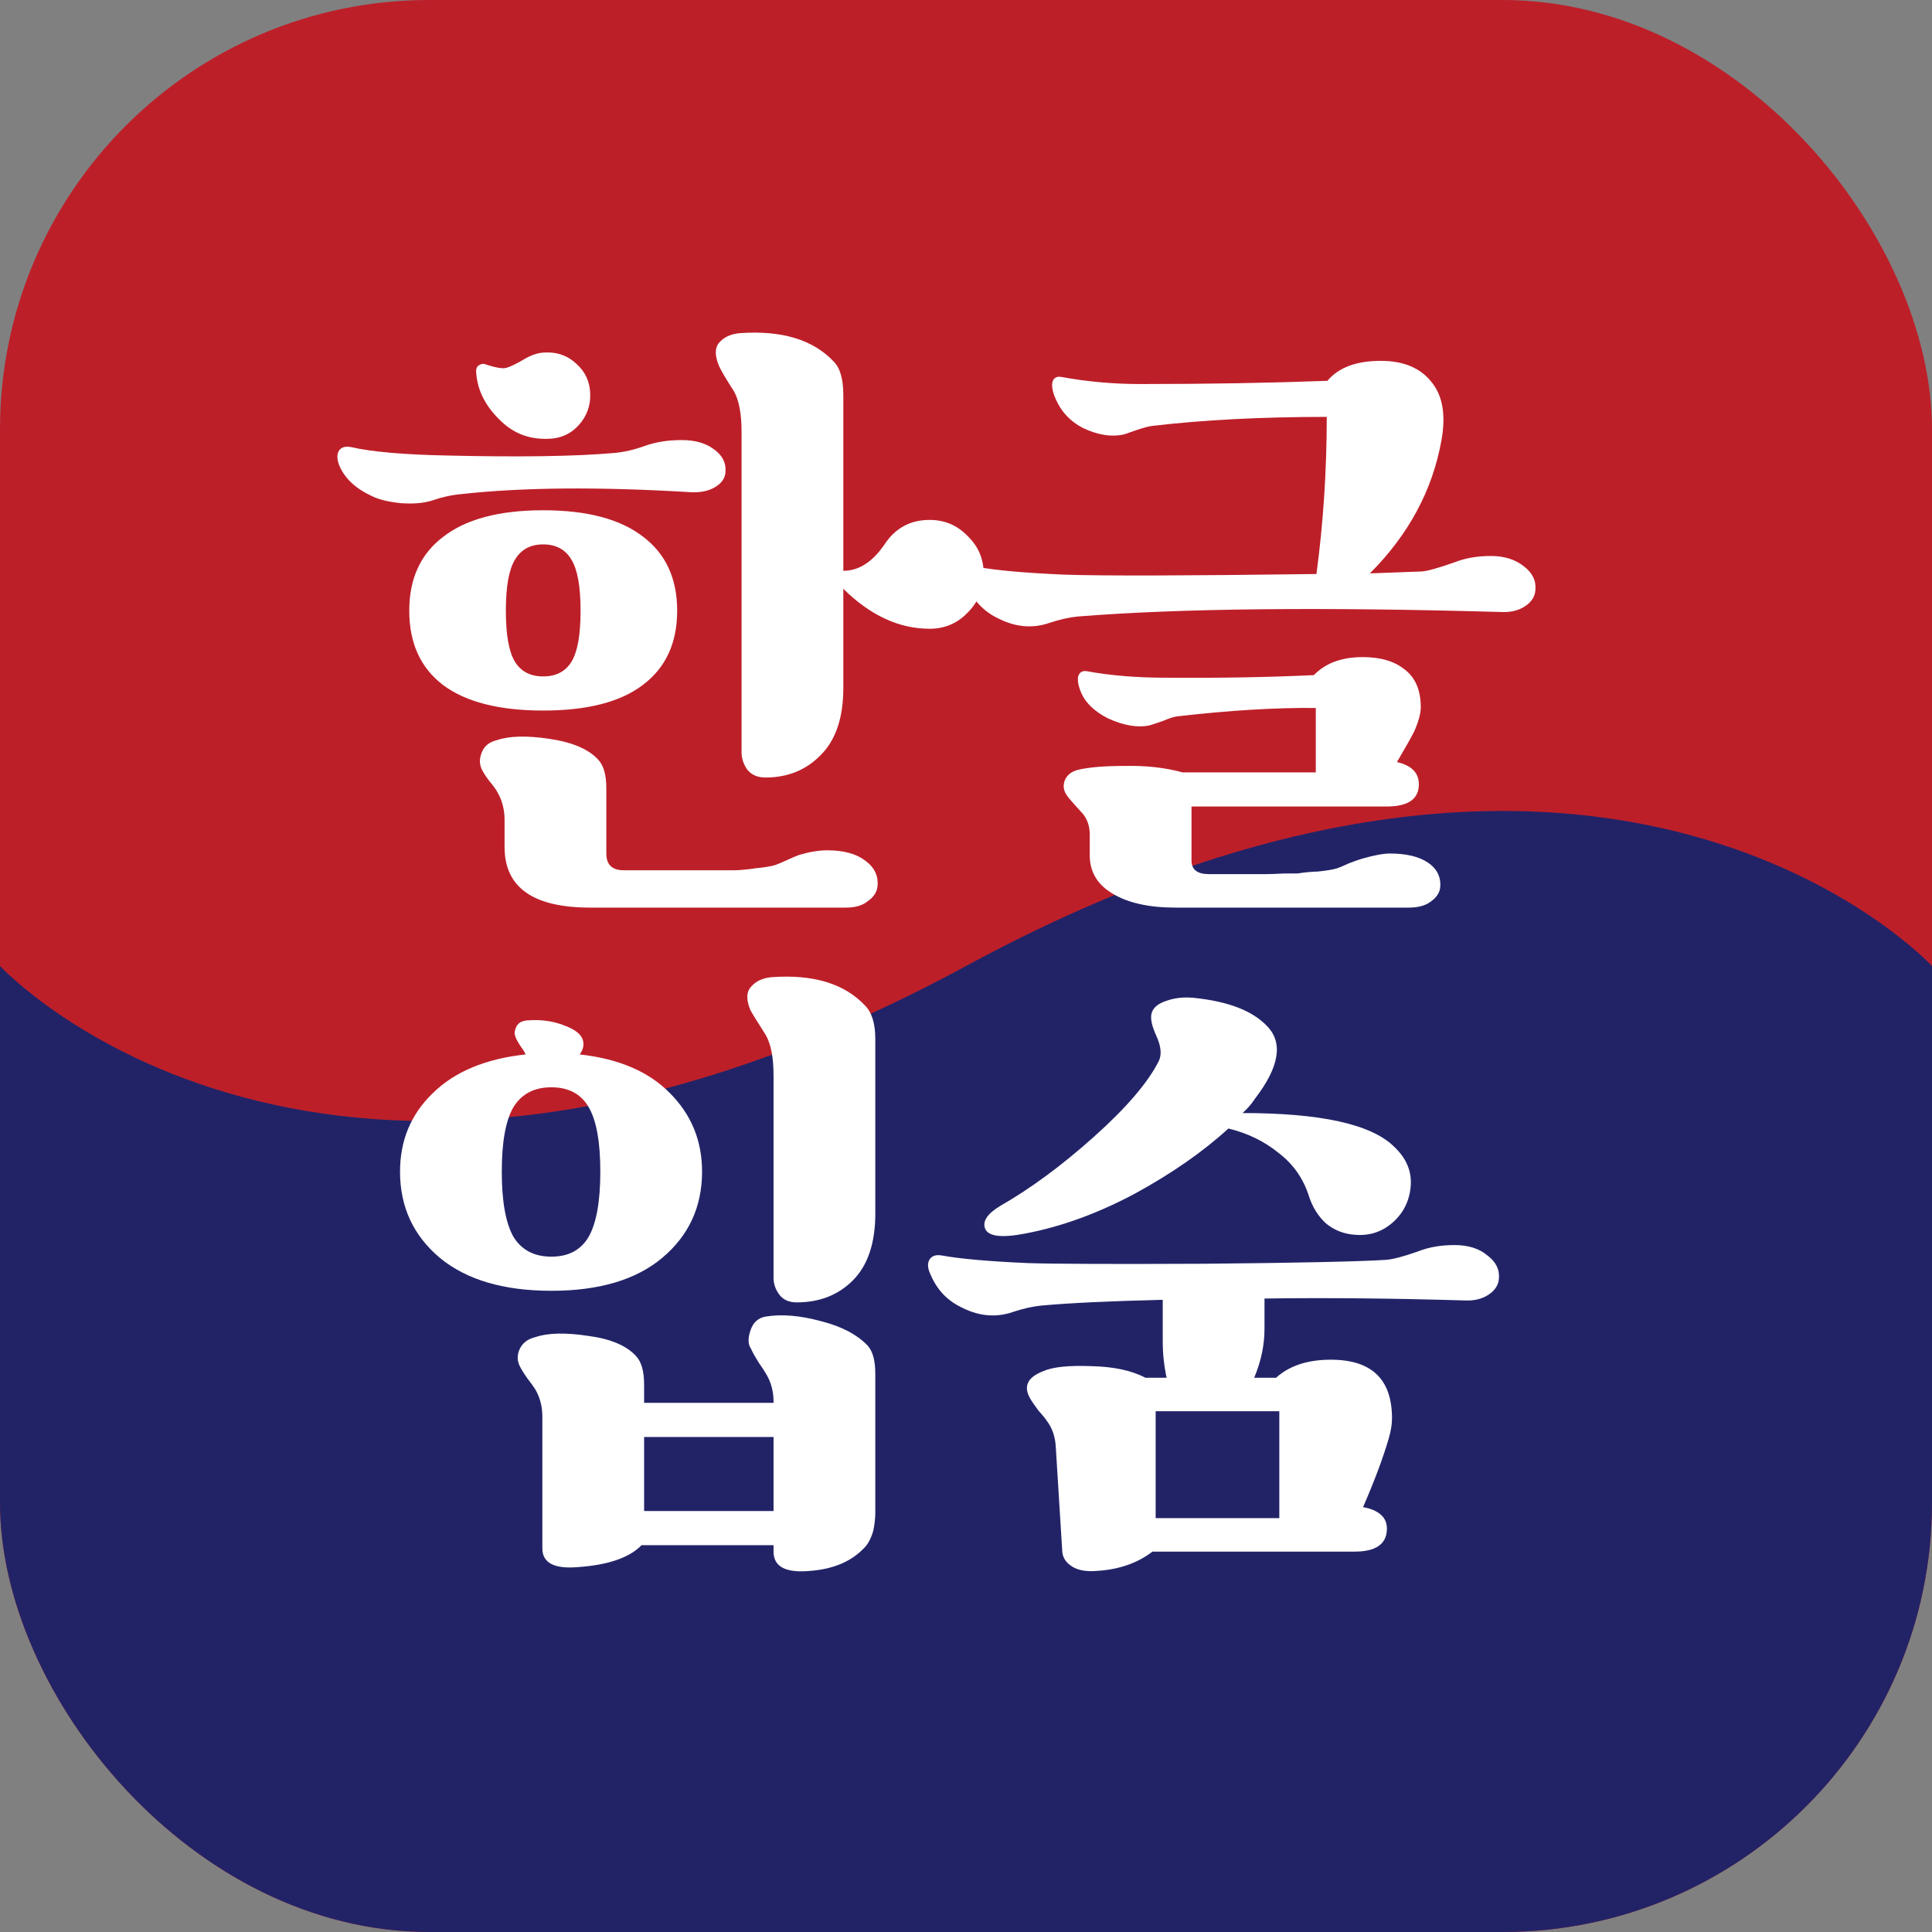 <svg width="36" height="36" viewBox="0 0 36 36" fill="none" xmlns="http://www.w3.org/2000/svg">
<rect x="0" y="0" width="36" height="36" fill="#808080" stroke="none"/>
<g clip-path="url(#clip0_101_1856)">
<rect width="36" height="36" rx="8" fill="#BD1F29"/>
<path d="M0 18C0 18 6 24.5 18 18C30 11.5 36 18 36 18V36H0V18Z" fill="#222367"/>
<path d="M9.354 7.864C9.058 7.592 8.898 7.288 8.874 6.952C8.866 6.88 8.882 6.832 8.922 6.808C8.97 6.776 9.018 6.772 9.066 6.796C9.242 6.852 9.362 6.872 9.426 6.856C9.498 6.84 9.622 6.78 9.798 6.676C9.926 6.604 10.05 6.568 10.17 6.568C10.394 6.56 10.586 6.632 10.746 6.784C10.906 6.928 10.99 7.112 10.998 7.336C11.006 7.56 10.934 7.756 10.782 7.924C10.638 8.084 10.454 8.168 10.23 8.176C9.886 8.192 9.594 8.088 9.354 7.864ZM8.046 9.328C7.894 9.376 7.702 9.392 7.47 9.376C7.238 9.352 7.058 9.308 6.93 9.244C6.634 9.108 6.434 8.924 6.33 8.692C6.282 8.58 6.274 8.488 6.306 8.416C6.346 8.336 6.426 8.308 6.546 8.332C6.93 8.42 7.526 8.472 8.334 8.488C9.686 8.52 10.726 8.504 11.454 8.44C11.63 8.424 11.818 8.38 12.018 8.308C12.218 8.236 12.446 8.2 12.702 8.2C12.958 8.2 13.162 8.26 13.314 8.38C13.466 8.492 13.534 8.632 13.518 8.8C13.51 8.912 13.446 9.004 13.326 9.076C13.206 9.148 13.058 9.18 12.882 9.172C11.162 9.068 9.73 9.08 8.586 9.208C8.41 9.224 8.23 9.264 8.046 9.328ZM11.982 10C12.406 10.32 12.618 10.78 12.618 11.38C12.618 11.98 12.406 12.44 11.982 12.76C11.566 13.08 10.946 13.24 10.122 13.24C9.298 13.24 8.674 13.08 8.25 12.76C7.834 12.44 7.626 11.98 7.626 11.38C7.626 10.78 7.838 10.32 8.262 10C8.686 9.672 9.306 9.508 10.122 9.508C10.938 9.508 11.558 9.672 11.982 10ZM9.594 10.432C9.482 10.616 9.426 10.932 9.426 11.38C9.426 11.828 9.482 12.144 9.594 12.328C9.706 12.512 9.882 12.604 10.122 12.604C10.362 12.604 10.538 12.512 10.65 12.328C10.762 12.144 10.818 11.828 10.818 11.38C10.818 10.932 10.762 10.616 10.65 10.432C10.538 10.24 10.362 10.144 10.122 10.144C9.882 10.144 9.706 10.24 9.594 10.432ZM15.414 15.844C15.718 15.844 15.954 15.908 16.122 16.036C16.298 16.164 16.374 16.328 16.35 16.528C16.334 16.632 16.274 16.72 16.17 16.792C16.074 16.872 15.938 16.912 15.762 16.912H10.998C9.934 16.912 9.402 16.536 9.402 15.784V15.28C9.402 15.088 9.358 14.916 9.27 14.764C9.246 14.716 9.194 14.644 9.114 14.548C9.042 14.452 8.994 14.376 8.97 14.32C8.93 14.224 8.934 14.12 8.982 14.008C9.03 13.896 9.122 13.824 9.258 13.792C9.49 13.712 9.818 13.704 10.242 13.768C10.674 13.832 10.978 13.964 11.154 14.164C11.25 14.268 11.298 14.444 11.298 14.692V15.904C11.298 16.112 11.406 16.216 11.622 16.216H13.302H13.698C13.738 16.216 13.798 16.212 13.878 16.204C13.966 16.196 14.03 16.188 14.07 16.18C14.238 16.164 14.362 16.144 14.442 16.12C14.49 16.104 14.566 16.072 14.67 16.024C14.774 15.976 14.85 15.944 14.898 15.928C15.09 15.872 15.262 15.844 15.414 15.844ZM17.322 9.688C17.602 9.688 17.838 9.788 18.03 9.988C18.23 10.18 18.33 10.416 18.33 10.696C18.33 10.976 18.23 11.216 18.03 11.416C17.838 11.616 17.602 11.716 17.322 11.716C16.754 11.716 16.218 11.468 15.714 10.972V12.82C15.714 13.372 15.574 13.788 15.294 14.068C15.022 14.348 14.678 14.488 14.262 14.488C14.118 14.488 14.006 14.44 13.926 14.344C13.854 14.24 13.818 14.132 13.818 14.02V8.044C13.818 7.708 13.77 7.456 13.674 7.288C13.53 7.064 13.438 6.908 13.398 6.82C13.318 6.628 13.318 6.484 13.398 6.388C13.486 6.284 13.614 6.224 13.782 6.208C14.566 6.152 15.15 6.328 15.534 6.736C15.654 6.856 15.714 7.064 15.714 7.36V10.636C16.002 10.636 16.258 10.472 16.482 10.144C16.682 9.84 16.962 9.688 17.322 9.688ZM27.782 10.36C28.03 10.36 28.234 10.424 28.394 10.552C28.554 10.672 28.626 10.82 28.61 10.996C28.602 11.116 28.538 11.216 28.418 11.296C28.298 11.376 28.15 11.412 27.974 11.404C24.606 11.308 21.974 11.336 20.078 11.488C19.918 11.504 19.742 11.544 19.55 11.608C19.246 11.712 18.938 11.688 18.626 11.536C18.346 11.408 18.146 11.204 18.026 10.924C17.97 10.812 17.958 10.72 17.99 10.648C18.03 10.576 18.106 10.548 18.218 10.564C18.562 10.628 19.102 10.676 19.838 10.708C20.558 10.732 22.122 10.728 24.53 10.696C24.658 9.744 24.722 8.768 24.722 7.768C23.506 7.768 22.422 7.824 21.47 7.936C21.406 7.944 21.314 7.968 21.194 8.008C21.082 8.048 21.002 8.076 20.954 8.092C20.714 8.148 20.454 8.108 20.174 7.972C19.942 7.852 19.774 7.672 19.67 7.432C19.614 7.304 19.594 7.2 19.61 7.12C19.634 7.04 19.69 7.008 19.778 7.024C20.258 7.112 20.746 7.156 21.242 7.156C22.506 7.156 23.67 7.136 24.734 7.096C24.942 6.848 25.274 6.724 25.73 6.724C26.146 6.724 26.458 6.852 26.666 7.108C26.882 7.364 26.946 7.732 26.858 8.212C26.69 9.14 26.246 9.964 25.526 10.684C25.974 10.668 26.298 10.656 26.498 10.648C26.602 10.64 26.802 10.584 27.098 10.48C27.298 10.4 27.526 10.36 27.782 10.36ZM25.898 15.904C26.202 15.904 26.438 15.96 26.606 16.072C26.782 16.192 26.858 16.352 26.834 16.552C26.818 16.648 26.758 16.732 26.654 16.804C26.558 16.876 26.422 16.912 26.246 16.912H21.902C21.406 16.912 21.014 16.824 20.726 16.648C20.446 16.48 20.306 16.244 20.306 15.94V15.556C20.306 15.396 20.262 15.264 20.174 15.16C19.99 14.96 19.89 14.844 19.874 14.812C19.818 14.732 19.806 14.644 19.838 14.548C19.878 14.444 19.962 14.376 20.09 14.344C20.29 14.296 20.582 14.272 20.966 14.272C21.358 14.264 21.714 14.304 22.034 14.392H24.518V13.192C23.774 13.184 22.914 13.236 21.938 13.348C21.874 13.356 21.786 13.384 21.674 13.432C21.562 13.472 21.478 13.5 21.422 13.516C21.198 13.564 20.938 13.52 20.642 13.384C20.394 13.256 20.23 13.1 20.15 12.916C20.094 12.788 20.074 12.684 20.09 12.604C20.114 12.524 20.17 12.492 20.258 12.508C20.698 12.588 21.182 12.628 21.71 12.628C22.71 12.636 23.634 12.62 24.482 12.58C24.698 12.356 25.002 12.244 25.394 12.244C25.73 12.244 25.994 12.324 26.186 12.484C26.378 12.636 26.474 12.868 26.474 13.18C26.474 13.292 26.434 13.44 26.354 13.624C26.298 13.736 26.19 13.928 26.03 14.2C26.31 14.264 26.446 14.408 26.438 14.632C26.43 14.896 26.23 15.028 25.838 15.028H22.202V16.036C22.202 16.204 22.31 16.288 22.526 16.288H23.594C23.658 16.288 23.77 16.284 23.93 16.276C24.09 16.276 24.174 16.276 24.182 16.276C24.222 16.268 24.282 16.26 24.362 16.252C24.45 16.244 24.514 16.24 24.554 16.24C24.714 16.224 24.834 16.204 24.914 16.18C24.962 16.164 25.038 16.132 25.142 16.084C25.246 16.044 25.326 16.016 25.382 16C25.606 15.936 25.778 15.904 25.898 15.904ZM14.27 24.532C14.566 24.484 14.906 24.512 15.29 24.616C15.674 24.712 15.966 24.864 16.166 25.072C16.262 25.176 16.31 25.352 16.31 25.6V28.18C16.31 28.284 16.298 28.396 16.274 28.516C16.234 28.66 16.178 28.768 16.106 28.84C15.866 29.096 15.526 29.24 15.086 29.272C14.638 29.312 14.414 29.192 14.414 28.912V28.792H11.954C11.73 29.024 11.338 29.16 10.778 29.2C10.33 29.24 10.106 29.124 10.106 28.852V26.392C10.106 26.208 10.062 26.04 9.974 25.888C9.95 25.848 9.898 25.776 9.818 25.672C9.746 25.568 9.698 25.488 9.674 25.432C9.634 25.336 9.638 25.236 9.686 25.132C9.742 25.02 9.838 24.948 9.974 24.916C10.206 24.836 10.534 24.828 10.958 24.892C11.382 24.948 11.682 25.076 11.858 25.276C11.954 25.38 12.002 25.556 12.002 25.804V26.14H14.414V26.116C14.414 25.932 14.37 25.764 14.282 25.612C14.25 25.556 14.198 25.476 14.126 25.372C14.062 25.268 14.018 25.188 13.994 25.132C13.938 25.052 13.934 24.94 13.982 24.796C14.03 24.644 14.126 24.556 14.27 24.532ZM12.002 28.156H14.414V26.776H12.002V28.156ZM16.118 18.736C16.246 18.864 16.31 19.072 16.31 19.36V22.612C16.31 23.164 16.17 23.58 15.89 23.86C15.618 24.132 15.27 24.268 14.846 24.268C14.702 24.268 14.594 24.22 14.522 24.124C14.45 24.028 14.414 23.924 14.414 23.812V20.044C14.414 19.708 14.366 19.456 14.27 19.288C14.102 19.024 14.006 18.868 13.982 18.82C13.902 18.628 13.906 18.484 13.994 18.388C14.082 18.284 14.21 18.224 14.378 18.208C15.154 18.152 15.734 18.328 16.118 18.736ZM13.082 21.832C13.082 22.488 12.834 23.024 12.338 23.44C11.85 23.848 11.162 24.052 10.274 24.052C9.386 24.052 8.694 23.848 8.198 23.44C7.702 23.024 7.454 22.488 7.454 21.832C7.454 21.248 7.658 20.76 8.066 20.368C8.474 19.968 9.05 19.728 9.794 19.648C9.778 19.608 9.746 19.556 9.698 19.492C9.618 19.372 9.582 19.284 9.59 19.228C9.606 19.14 9.642 19.08 9.698 19.048C9.746 19.024 9.798 19.012 9.854 19.012C10.094 18.996 10.314 19.028 10.514 19.108C10.714 19.18 10.83 19.272 10.862 19.384C10.886 19.472 10.866 19.56 10.802 19.648C11.53 19.728 12.09 19.968 12.482 20.368C12.882 20.768 13.082 21.256 13.082 21.832ZM9.566 20.632C9.422 20.88 9.35 21.28 9.35 21.832C9.35 22.384 9.422 22.788 9.566 23.044C9.718 23.292 9.954 23.416 10.274 23.416C10.594 23.416 10.826 23.292 10.97 23.044C11.114 22.788 11.186 22.384 11.186 21.832C11.186 21.28 11.114 20.88 10.97 20.632C10.826 20.384 10.594 20.26 10.274 20.26C9.954 20.26 9.718 20.384 9.566 20.632ZM26.418 23.32C26.618 23.24 26.846 23.2 27.102 23.2C27.358 23.2 27.562 23.264 27.714 23.392C27.874 23.512 27.946 23.656 27.93 23.824C27.922 23.944 27.858 24.044 27.738 24.124C27.618 24.204 27.47 24.24 27.294 24.232C25.942 24.192 24.698 24.18 23.562 24.196V24.76C23.562 25.064 23.498 25.368 23.37 25.672H23.778C24.026 25.448 24.366 25.336 24.798 25.336C25.558 25.336 25.938 25.7 25.938 26.428C25.938 26.54 25.918 26.664 25.878 26.8C25.774 27.16 25.614 27.588 25.398 28.084C25.542 28.108 25.654 28.156 25.734 28.228C25.814 28.3 25.85 28.396 25.842 28.516C25.826 28.78 25.626 28.912 25.242 28.912H21.474C21.194 29.128 20.846 29.248 20.43 29.272C20.238 29.288 20.086 29.26 19.974 29.188C19.862 29.116 19.802 29.024 19.794 28.912L19.674 26.98C19.666 26.78 19.61 26.612 19.506 26.476C19.482 26.436 19.43 26.372 19.35 26.284C19.278 26.188 19.226 26.112 19.194 26.056C19.066 25.832 19.146 25.664 19.434 25.552C19.61 25.472 19.906 25.44 20.322 25.456C20.746 25.464 21.086 25.536 21.342 25.672H21.738C21.69 25.448 21.666 25.224 21.666 25V24.22C20.674 24.244 19.918 24.28 19.398 24.328C19.238 24.344 19.062 24.384 18.87 24.448C18.566 24.552 18.258 24.528 17.946 24.376C17.666 24.248 17.466 24.044 17.346 23.764C17.29 23.652 17.278 23.56 17.31 23.488C17.35 23.408 17.426 23.376 17.538 23.392C17.882 23.456 18.422 23.504 19.158 23.536C19.646 23.552 20.746 23.556 22.458 23.548C24.178 23.532 25.298 23.508 25.818 23.476C25.946 23.468 26.146 23.416 26.418 23.32ZM21.534 28.288H23.838V26.296H21.534V28.288ZM19.11 22.984C18.662 23.072 18.41 23.04 18.354 22.888C18.306 22.752 18.402 22.612 18.642 22.468C19.202 22.148 19.782 21.72 20.382 21.184C20.99 20.64 21.394 20.168 21.594 19.768C21.65 19.648 21.634 19.492 21.546 19.3C21.458 19.108 21.43 18.964 21.462 18.868C21.494 18.772 21.582 18.7 21.726 18.652C21.878 18.596 22.046 18.576 22.23 18.592C22.878 18.656 23.338 18.832 23.61 19.12C23.914 19.432 23.838 19.884 23.382 20.476C23.326 20.564 23.25 20.652 23.154 20.74C24.61 20.74 25.55 20.948 25.974 21.364C26.206 21.58 26.31 21.828 26.286 22.108C26.262 22.38 26.15 22.604 25.95 22.78C25.75 22.956 25.514 23.032 25.242 23.008C25.034 22.992 24.854 22.92 24.702 22.792C24.558 22.656 24.454 22.488 24.39 22.288C24.286 21.96 24.098 21.692 23.826 21.484C23.562 21.268 23.25 21.116 22.89 21.028C22.418 21.46 21.838 21.864 21.15 22.24C20.462 22.608 19.782 22.856 19.11 22.984Z" fill="white"/>
</g>
<defs>
<clipPath id="clip0_101_1856">
<rect width="36" height="36" rx="8" fill="white"/>
</clipPath>
</defs>
</svg>
